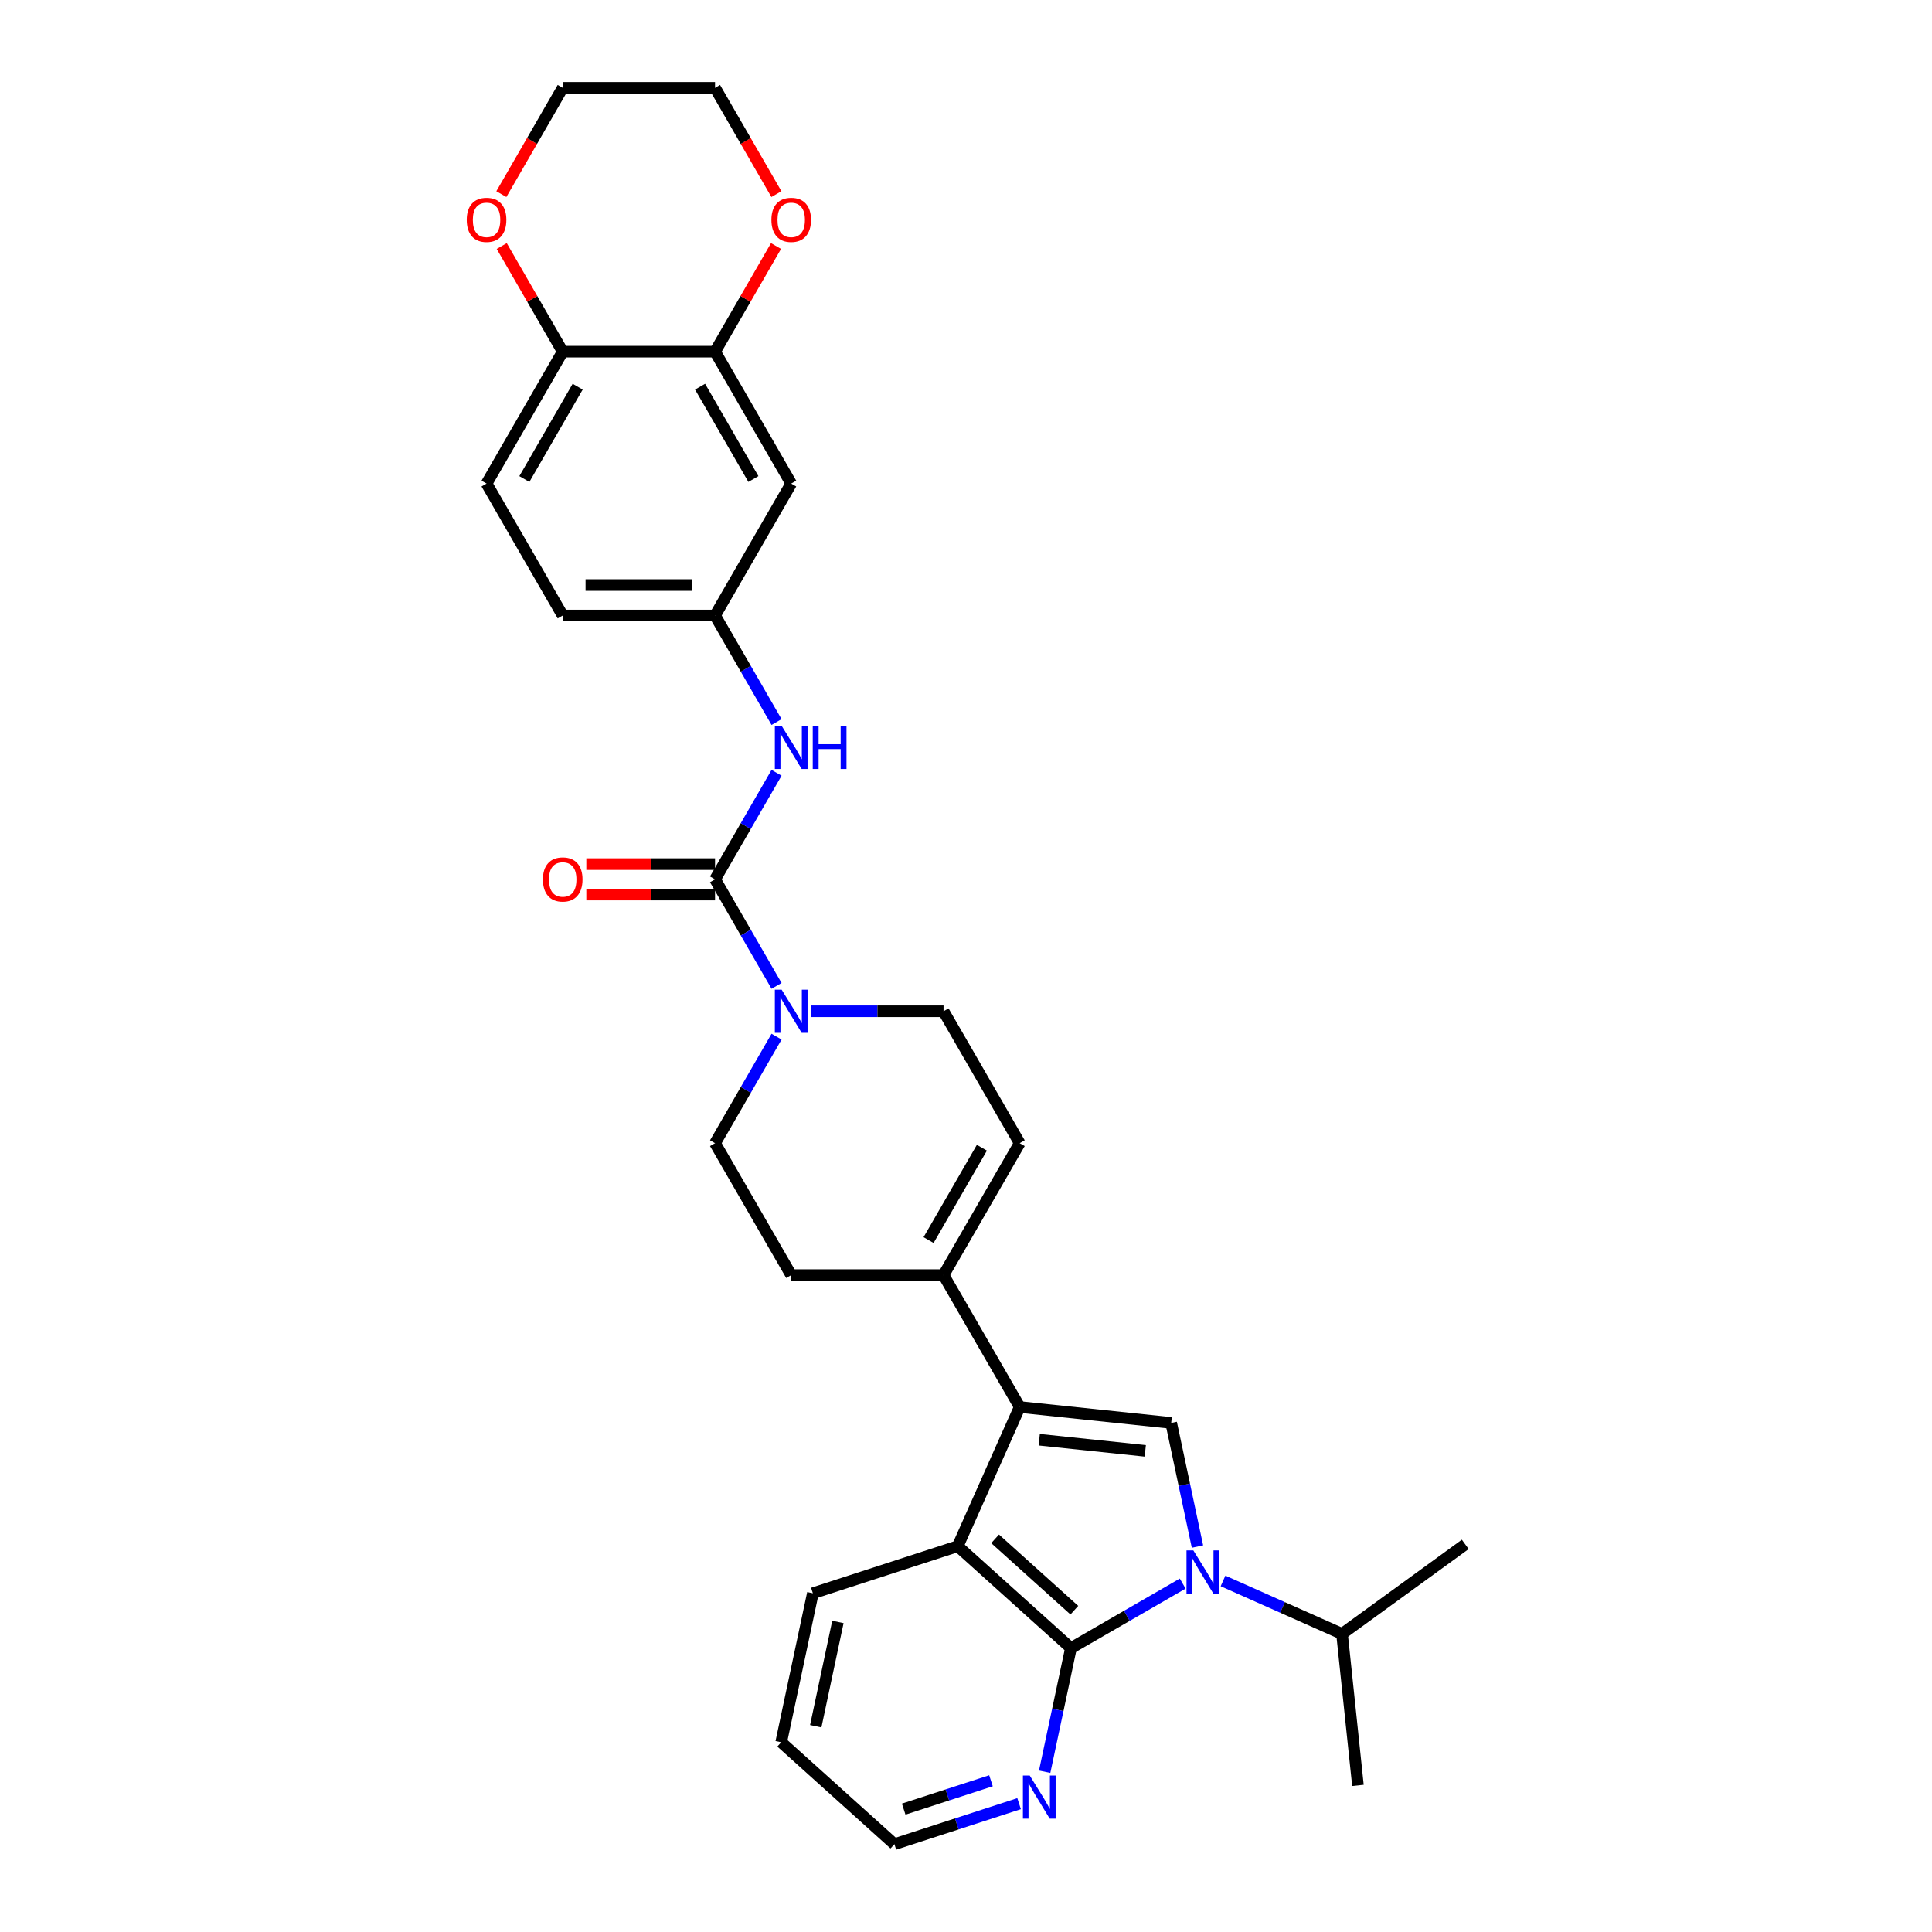 <?xml version='1.0' encoding='iso-8859-1'?>
<svg version='1.1' baseProfile='full'
              xmlns='http://www.w3.org/2000/svg'
                      xmlns:rdkit='http://www.rdkit.org/xml'
                      xmlns:xlink='http://www.w3.org/1999/xlink'
                  xml:space='preserve'
width='1000px' height='1000px' viewBox='0 0 1000 1000'>
<!-- END OF HEADER -->
<rect style='opacity:1.0;fill:#FFFFFF;stroke:none' width='1000' height='1000' x='0' y='0'> </rect>
<path class='bond-1' d='M 612.16,819.663 L 583.239,836.361' style='fill:none;fill-rule:evenodd;stroke:#0000FF;stroke-width:6px;stroke-linecap:butt;stroke-linejoin:miter;stroke-opacity:1' />
<path class='bond-1' d='M 583.239,836.361 L 554.317,853.059' style='fill:none;fill-rule:evenodd;stroke:#000000;stroke-width:6px;stroke-linecap:butt;stroke-linejoin:miter;stroke-opacity:1' />
<path class='bond-2' d='M 619.807,800.501 L 613.007,768.508' style='fill:none;fill-rule:evenodd;stroke:#0000FF;stroke-width:6px;stroke-linecap:butt;stroke-linejoin:miter;stroke-opacity:1' />
<path class='bond-2' d='M 613.007,768.508 L 606.206,736.514' style='fill:none;fill-rule:evenodd;stroke:#000000;stroke-width:6px;stroke-linecap:butt;stroke-linejoin:miter;stroke-opacity:1' />
<path class='bond-18' d='M 633.038,818.284 L 663.833,831.995' style='fill:none;fill-rule:evenodd;stroke:#0000FF;stroke-width:6px;stroke-linecap:butt;stroke-linejoin:miter;stroke-opacity:1' />
<path class='bond-18' d='M 663.833,831.995 L 694.628,845.706' style='fill:none;fill-rule:evenodd;stroke:#000000;stroke-width:6px;stroke-linecap:butt;stroke-linejoin:miter;stroke-opacity:1' />
<path class='bond-0' d='M 527.793,728.273 L 606.206,736.514' style='fill:none;fill-rule:evenodd;stroke:#000000;stroke-width:6px;stroke-linecap:butt;stroke-linejoin:miter;stroke-opacity:1' />
<path class='bond-0' d='M 537.907,745.192 L 592.796,750.961' style='fill:none;fill-rule:evenodd;stroke:#000000;stroke-width:6px;stroke-linecap:butt;stroke-linejoin:miter;stroke-opacity:1' />
<path class='bond-6' d='M 527.793,728.273 L 488.371,659.991' style='fill:none;fill-rule:evenodd;stroke:#000000;stroke-width:6px;stroke-linecap:butt;stroke-linejoin:miter;stroke-opacity:1' />
<path class='bond-30' d='M 527.793,728.273 L 495.724,800.301' style='fill:none;fill-rule:evenodd;stroke:#000000;stroke-width:6px;stroke-linecap:butt;stroke-linejoin:miter;stroke-opacity:1' />
<path class='bond-4' d='M 554.317,853.059 L 495.724,800.301' style='fill:none;fill-rule:evenodd;stroke:#000000;stroke-width:6px;stroke-linecap:butt;stroke-linejoin:miter;stroke-opacity:1' />
<path class='bond-4' d='M 556.08,833.427 L 515.064,796.496' style='fill:none;fill-rule:evenodd;stroke:#000000;stroke-width:6px;stroke-linecap:butt;stroke-linejoin:miter;stroke-opacity:1' />
<path class='bond-10' d='M 554.317,853.059 L 547.517,885.052' style='fill:none;fill-rule:evenodd;stroke:#000000;stroke-width:6px;stroke-linecap:butt;stroke-linejoin:miter;stroke-opacity:1' />
<path class='bond-10' d='M 547.517,885.052 L 540.716,917.045' style='fill:none;fill-rule:evenodd;stroke:#0000FF;stroke-width:6px;stroke-linecap:butt;stroke-linejoin:miter;stroke-opacity:1' />
<path class='bond-3' d='M 370.103,455.145 L 386.022,482.719' style='fill:none;fill-rule:evenodd;stroke:#000000;stroke-width:6px;stroke-linecap:butt;stroke-linejoin:miter;stroke-opacity:1' />
<path class='bond-3' d='M 386.022,482.719 L 401.942,510.292' style='fill:none;fill-rule:evenodd;stroke:#0000FF;stroke-width:6px;stroke-linecap:butt;stroke-linejoin:miter;stroke-opacity:1' />
<path class='bond-7' d='M 370.103,455.145 L 386.022,427.572' style='fill:none;fill-rule:evenodd;stroke:#000000;stroke-width:6px;stroke-linecap:butt;stroke-linejoin:miter;stroke-opacity:1' />
<path class='bond-7' d='M 386.022,427.572 L 401.942,399.999' style='fill:none;fill-rule:evenodd;stroke:#0000FF;stroke-width:6px;stroke-linecap:butt;stroke-linejoin:miter;stroke-opacity:1' />
<path class='bond-15' d='M 370.103,447.261 L 336.791,447.261' style='fill:none;fill-rule:evenodd;stroke:#000000;stroke-width:6px;stroke-linecap:butt;stroke-linejoin:miter;stroke-opacity:1' />
<path class='bond-15' d='M 336.791,447.261 L 303.479,447.261' style='fill:none;fill-rule:evenodd;stroke:#FF0000;stroke-width:6px;stroke-linecap:butt;stroke-linejoin:miter;stroke-opacity:1' />
<path class='bond-15' d='M 370.103,463.03 L 336.791,463.03' style='fill:none;fill-rule:evenodd;stroke:#000000;stroke-width:6px;stroke-linecap:butt;stroke-linejoin:miter;stroke-opacity:1' />
<path class='bond-15' d='M 336.791,463.03 L 303.479,463.03' style='fill:none;fill-rule:evenodd;stroke:#FF0000;stroke-width:6px;stroke-linecap:butt;stroke-linejoin:miter;stroke-opacity:1' />
<path class='bond-23' d='M 495.724,800.301 L 420.738,824.666' style='fill:none;fill-rule:evenodd;stroke:#000000;stroke-width:6px;stroke-linecap:butt;stroke-linejoin:miter;stroke-opacity:1' />
<path class='bond-5' d='M 401.942,536.563 L 386.022,564.136' style='fill:none;fill-rule:evenodd;stroke:#0000FF;stroke-width:6px;stroke-linecap:butt;stroke-linejoin:miter;stroke-opacity:1' />
<path class='bond-5' d='M 386.022,564.136 L 370.103,591.709' style='fill:none;fill-rule:evenodd;stroke:#000000;stroke-width:6px;stroke-linecap:butt;stroke-linejoin:miter;stroke-opacity:1' />
<path class='bond-32' d='M 419.965,523.427 L 454.168,523.427' style='fill:none;fill-rule:evenodd;stroke:#0000FF;stroke-width:6px;stroke-linecap:butt;stroke-linejoin:miter;stroke-opacity:1' />
<path class='bond-32' d='M 454.168,523.427 L 488.371,523.427' style='fill:none;fill-rule:evenodd;stroke:#000000;stroke-width:6px;stroke-linecap:butt;stroke-linejoin:miter;stroke-opacity:1' />
<path class='bond-8' d='M 488.371,659.991 L 527.793,591.709' style='fill:none;fill-rule:evenodd;stroke:#000000;stroke-width:6px;stroke-linecap:butt;stroke-linejoin:miter;stroke-opacity:1' />
<path class='bond-8' d='M 480.628,641.864 L 508.223,594.067' style='fill:none;fill-rule:evenodd;stroke:#000000;stroke-width:6px;stroke-linecap:butt;stroke-linejoin:miter;stroke-opacity:1' />
<path class='bond-19' d='M 488.371,659.991 L 409.525,659.991' style='fill:none;fill-rule:evenodd;stroke:#000000;stroke-width:6px;stroke-linecap:butt;stroke-linejoin:miter;stroke-opacity:1' />
<path class='bond-14' d='M 401.942,373.728 L 386.022,346.155' style='fill:none;fill-rule:evenodd;stroke:#0000FF;stroke-width:6px;stroke-linecap:butt;stroke-linejoin:miter;stroke-opacity:1' />
<path class='bond-14' d='M 386.022,346.155 L 370.103,318.582' style='fill:none;fill-rule:evenodd;stroke:#000000;stroke-width:6px;stroke-linecap:butt;stroke-linejoin:miter;stroke-opacity:1' />
<path class='bond-12' d='M 527.793,591.709 L 488.371,523.427' style='fill:none;fill-rule:evenodd;stroke:#000000;stroke-width:6px;stroke-linecap:butt;stroke-linejoin:miter;stroke-opacity:1' />
<path class='bond-9' d='M 370.103,182.018 L 409.525,250.3' style='fill:none;fill-rule:evenodd;stroke:#000000;stroke-width:6px;stroke-linecap:butt;stroke-linejoin:miter;stroke-opacity:1' />
<path class='bond-9' d='M 362.36,200.145 L 389.956,247.942' style='fill:none;fill-rule:evenodd;stroke:#000000;stroke-width:6px;stroke-linecap:butt;stroke-linejoin:miter;stroke-opacity:1' />
<path class='bond-17' d='M 370.103,182.018 L 385.886,154.682' style='fill:none;fill-rule:evenodd;stroke:#000000;stroke-width:6px;stroke-linecap:butt;stroke-linejoin:miter;stroke-opacity:1' />
<path class='bond-17' d='M 385.886,154.682 L 401.668,127.345' style='fill:none;fill-rule:evenodd;stroke:#FF0000;stroke-width:6px;stroke-linecap:butt;stroke-linejoin:miter;stroke-opacity:1' />
<path class='bond-33' d='M 370.103,182.018 L 291.258,182.018' style='fill:none;fill-rule:evenodd;stroke:#000000;stroke-width:6px;stroke-linecap:butt;stroke-linejoin:miter;stroke-opacity:1' />
<path class='bond-24' d='M 527.485,933.573 L 495.212,944.059' style='fill:none;fill-rule:evenodd;stroke:#0000FF;stroke-width:6px;stroke-linecap:butt;stroke-linejoin:miter;stroke-opacity:1' />
<path class='bond-24' d='M 495.212,944.059 L 462.938,954.545' style='fill:none;fill-rule:evenodd;stroke:#000000;stroke-width:6px;stroke-linecap:butt;stroke-linejoin:miter;stroke-opacity:1' />
<path class='bond-24' d='M 512.93,921.722 L 490.339,929.062' style='fill:none;fill-rule:evenodd;stroke:#0000FF;stroke-width:6px;stroke-linecap:butt;stroke-linejoin:miter;stroke-opacity:1' />
<path class='bond-24' d='M 490.339,929.062 L 467.747,936.402' style='fill:none;fill-rule:evenodd;stroke:#000000;stroke-width:6px;stroke-linecap:butt;stroke-linejoin:miter;stroke-opacity:1' />
<path class='bond-11' d='M 409.525,250.3 L 370.103,318.582' style='fill:none;fill-rule:evenodd;stroke:#000000;stroke-width:6px;stroke-linecap:butt;stroke-linejoin:miter;stroke-opacity:1' />
<path class='bond-13' d='M 291.258,182.018 L 251.835,250.3' style='fill:none;fill-rule:evenodd;stroke:#000000;stroke-width:6px;stroke-linecap:butt;stroke-linejoin:miter;stroke-opacity:1' />
<path class='bond-13' d='M 299.001,200.145 L 271.405,247.942' style='fill:none;fill-rule:evenodd;stroke:#000000;stroke-width:6px;stroke-linecap:butt;stroke-linejoin:miter;stroke-opacity:1' />
<path class='bond-20' d='M 291.258,182.018 L 275.475,154.682' style='fill:none;fill-rule:evenodd;stroke:#000000;stroke-width:6px;stroke-linecap:butt;stroke-linejoin:miter;stroke-opacity:1' />
<path class='bond-20' d='M 275.475,154.682 L 259.692,127.345' style='fill:none;fill-rule:evenodd;stroke:#FF0000;stroke-width:6px;stroke-linecap:butt;stroke-linejoin:miter;stroke-opacity:1' />
<path class='bond-22' d='M 370.103,318.582 L 291.258,318.582' style='fill:none;fill-rule:evenodd;stroke:#000000;stroke-width:6px;stroke-linecap:butt;stroke-linejoin:miter;stroke-opacity:1' />
<path class='bond-22' d='M 358.276,302.813 L 303.085,302.813' style='fill:none;fill-rule:evenodd;stroke:#000000;stroke-width:6px;stroke-linecap:butt;stroke-linejoin:miter;stroke-opacity:1' />
<path class='bond-16' d='M 370.103,591.709 L 409.525,659.991' style='fill:none;fill-rule:evenodd;stroke:#000000;stroke-width:6px;stroke-linecap:butt;stroke-linejoin:miter;stroke-opacity:1' />
<path class='bond-25' d='M 401.869,100.475 L 385.986,72.965' style='fill:none;fill-rule:evenodd;stroke:#FF0000;stroke-width:6px;stroke-linecap:butt;stroke-linejoin:miter;stroke-opacity:1' />
<path class='bond-25' d='M 385.986,72.965 L 370.103,45.455' style='fill:none;fill-rule:evenodd;stroke:#000000;stroke-width:6px;stroke-linecap:butt;stroke-linejoin:miter;stroke-opacity:1' />
<path class='bond-27' d='M 694.628,845.706 L 758.414,799.362' style='fill:none;fill-rule:evenodd;stroke:#000000;stroke-width:6px;stroke-linecap:butt;stroke-linejoin:miter;stroke-opacity:1' />
<path class='bond-28' d='M 694.628,845.706 L 702.869,924.119' style='fill:none;fill-rule:evenodd;stroke:#000000;stroke-width:6px;stroke-linecap:butt;stroke-linejoin:miter;stroke-opacity:1' />
<path class='bond-26' d='M 259.492,100.475 L 275.375,72.965' style='fill:none;fill-rule:evenodd;stroke:#FF0000;stroke-width:6px;stroke-linecap:butt;stroke-linejoin:miter;stroke-opacity:1' />
<path class='bond-26' d='M 275.375,72.965 L 291.258,45.455' style='fill:none;fill-rule:evenodd;stroke:#000000;stroke-width:6px;stroke-linecap:butt;stroke-linejoin:miter;stroke-opacity:1' />
<path class='bond-21' d='M 251.835,250.3 L 291.258,318.582' style='fill:none;fill-rule:evenodd;stroke:#000000;stroke-width:6px;stroke-linecap:butt;stroke-linejoin:miter;stroke-opacity:1' />
<path class='bond-29' d='M 420.738,824.666 L 404.345,901.788' style='fill:none;fill-rule:evenodd;stroke:#000000;stroke-width:6px;stroke-linecap:butt;stroke-linejoin:miter;stroke-opacity:1' />
<path class='bond-29' d='M 433.703,839.513 L 422.228,893.498' style='fill:none;fill-rule:evenodd;stroke:#000000;stroke-width:6px;stroke-linecap:butt;stroke-linejoin:miter;stroke-opacity:1' />
<path class='bond-31' d='M 462.938,954.545 L 404.345,901.788' style='fill:none;fill-rule:evenodd;stroke:#000000;stroke-width:6px;stroke-linecap:butt;stroke-linejoin:miter;stroke-opacity:1' />
<path class='bond-34' d='M 370.103,45.455 L 291.258,45.455' style='fill:none;fill-rule:evenodd;stroke:#000000;stroke-width:6px;stroke-linecap:butt;stroke-linejoin:miter;stroke-opacity:1' />
<path  class='atom-0' d='M 617.663 802.472
L 624.98 814.299
Q 625.705 815.466, 626.872 817.579
Q 628.039 819.692, 628.102 819.818
L 628.102 802.472
L 631.067 802.472
L 631.067 824.801
L 628.008 824.801
L 620.155 811.87
Q 619.24 810.356, 618.262 808.622
Q 617.316 806.887, 617.033 806.351
L 617.033 824.801
L 614.131 824.801
L 614.131 802.472
L 617.663 802.472
' fill='#0000FF'/>
<path  class='atom-6' d='M 404.59 512.263
L 411.907 524.09
Q 412.632 525.256, 413.799 527.37
Q 414.966 529.483, 415.029 529.609
L 415.029 512.263
L 417.993 512.263
L 417.993 534.592
L 414.934 534.592
L 407.081 521.661
Q 406.167 520.147, 405.189 518.413
Q 404.243 516.678, 403.959 516.142
L 403.959 534.592
L 401.058 534.592
L 401.058 512.263
L 404.59 512.263
' fill='#0000FF'/>
<path  class='atom-8' d='M 404.59 375.699
L 411.907 387.526
Q 412.632 388.693, 413.799 390.806
Q 414.966 392.919, 415.029 393.045
L 415.029 375.699
L 417.993 375.699
L 417.993 398.028
L 414.934 398.028
L 407.081 385.098
Q 406.167 383.584, 405.189 381.849
Q 404.243 380.114, 403.959 379.578
L 403.959 398.028
L 401.058 398.028
L 401.058 375.699
L 404.59 375.699
' fill='#0000FF'/>
<path  class='atom-8' d='M 420.674 375.699
L 423.702 375.699
L 423.702 385.192
L 435.119 385.192
L 435.119 375.699
L 438.146 375.699
L 438.146 398.028
L 435.119 398.028
L 435.119 387.715
L 423.702 387.715
L 423.702 398.028
L 420.674 398.028
L 420.674 375.699
' fill='#0000FF'/>
<path  class='atom-11' d='M 532.989 919.017
L 540.305 930.843
Q 541.031 932.01, 542.198 934.123
Q 543.365 936.236, 543.428 936.362
L 543.428 919.017
L 546.392 919.017
L 546.392 941.345
L 543.333 941.345
L 535.48 928.415
Q 534.566 926.901, 533.588 925.166
Q 532.642 923.432, 532.358 922.896
L 532.358 941.345
L 529.456 941.345
L 529.456 919.017
L 532.989 919.017
' fill='#0000FF'/>
<path  class='atom-16' d='M 281.008 455.209
Q 281.008 449.847, 283.657 446.851
Q 286.306 443.855, 291.258 443.855
Q 296.209 443.855, 298.859 446.851
Q 301.508 449.847, 301.508 455.209
Q 301.508 460.633, 298.827 463.724
Q 296.146 466.783, 291.258 466.783
Q 286.338 466.783, 283.657 463.724
Q 281.008 460.665, 281.008 455.209
M 291.258 464.26
Q 294.664 464.26, 296.493 461.989
Q 298.354 459.687, 298.354 455.209
Q 298.354 450.825, 296.493 448.617
Q 294.664 446.378, 291.258 446.378
Q 287.852 446.378, 285.991 448.586
Q 284.162 450.793, 284.162 455.209
Q 284.162 459.718, 285.991 461.989
Q 287.852 464.26, 291.258 464.26
' fill='#FF0000'/>
<path  class='atom-18' d='M 399.276 113.799
Q 399.276 108.438, 401.925 105.442
Q 404.574 102.446, 409.525 102.446
Q 414.477 102.446, 417.126 105.442
Q 419.775 108.438, 419.775 113.799
Q 419.775 119.224, 417.095 122.315
Q 414.414 125.374, 409.525 125.374
Q 404.606 125.374, 401.925 122.315
Q 399.276 119.256, 399.276 113.799
M 409.525 122.851
Q 412.932 122.851, 414.761 120.58
Q 416.622 118.278, 416.622 113.799
Q 416.622 109.416, 414.761 107.208
Q 412.932 104.969, 409.525 104.969
Q 406.119 104.969, 404.259 107.176
Q 402.429 109.384, 402.429 113.799
Q 402.429 118.309, 404.259 120.58
Q 406.119 122.851, 409.525 122.851
' fill='#FF0000'/>
<path  class='atom-21' d='M 241.586 113.799
Q 241.586 108.438, 244.235 105.442
Q 246.884 102.446, 251.835 102.446
Q 256.787 102.446, 259.436 105.442
Q 262.085 108.438, 262.085 113.799
Q 262.085 119.224, 259.404 122.315
Q 256.724 125.374, 251.835 125.374
Q 246.915 125.374, 244.235 122.315
Q 241.586 119.256, 241.586 113.799
M 251.835 122.851
Q 255.241 122.851, 257.071 120.58
Q 258.931 118.278, 258.931 113.799
Q 258.931 109.416, 257.071 107.208
Q 255.241 104.969, 251.835 104.969
Q 248.429 104.969, 246.569 107.176
Q 244.739 109.384, 244.739 113.799
Q 244.739 118.309, 246.569 120.58
Q 248.429 122.851, 251.835 122.851
' fill='#FF0000'/>
</svg>
